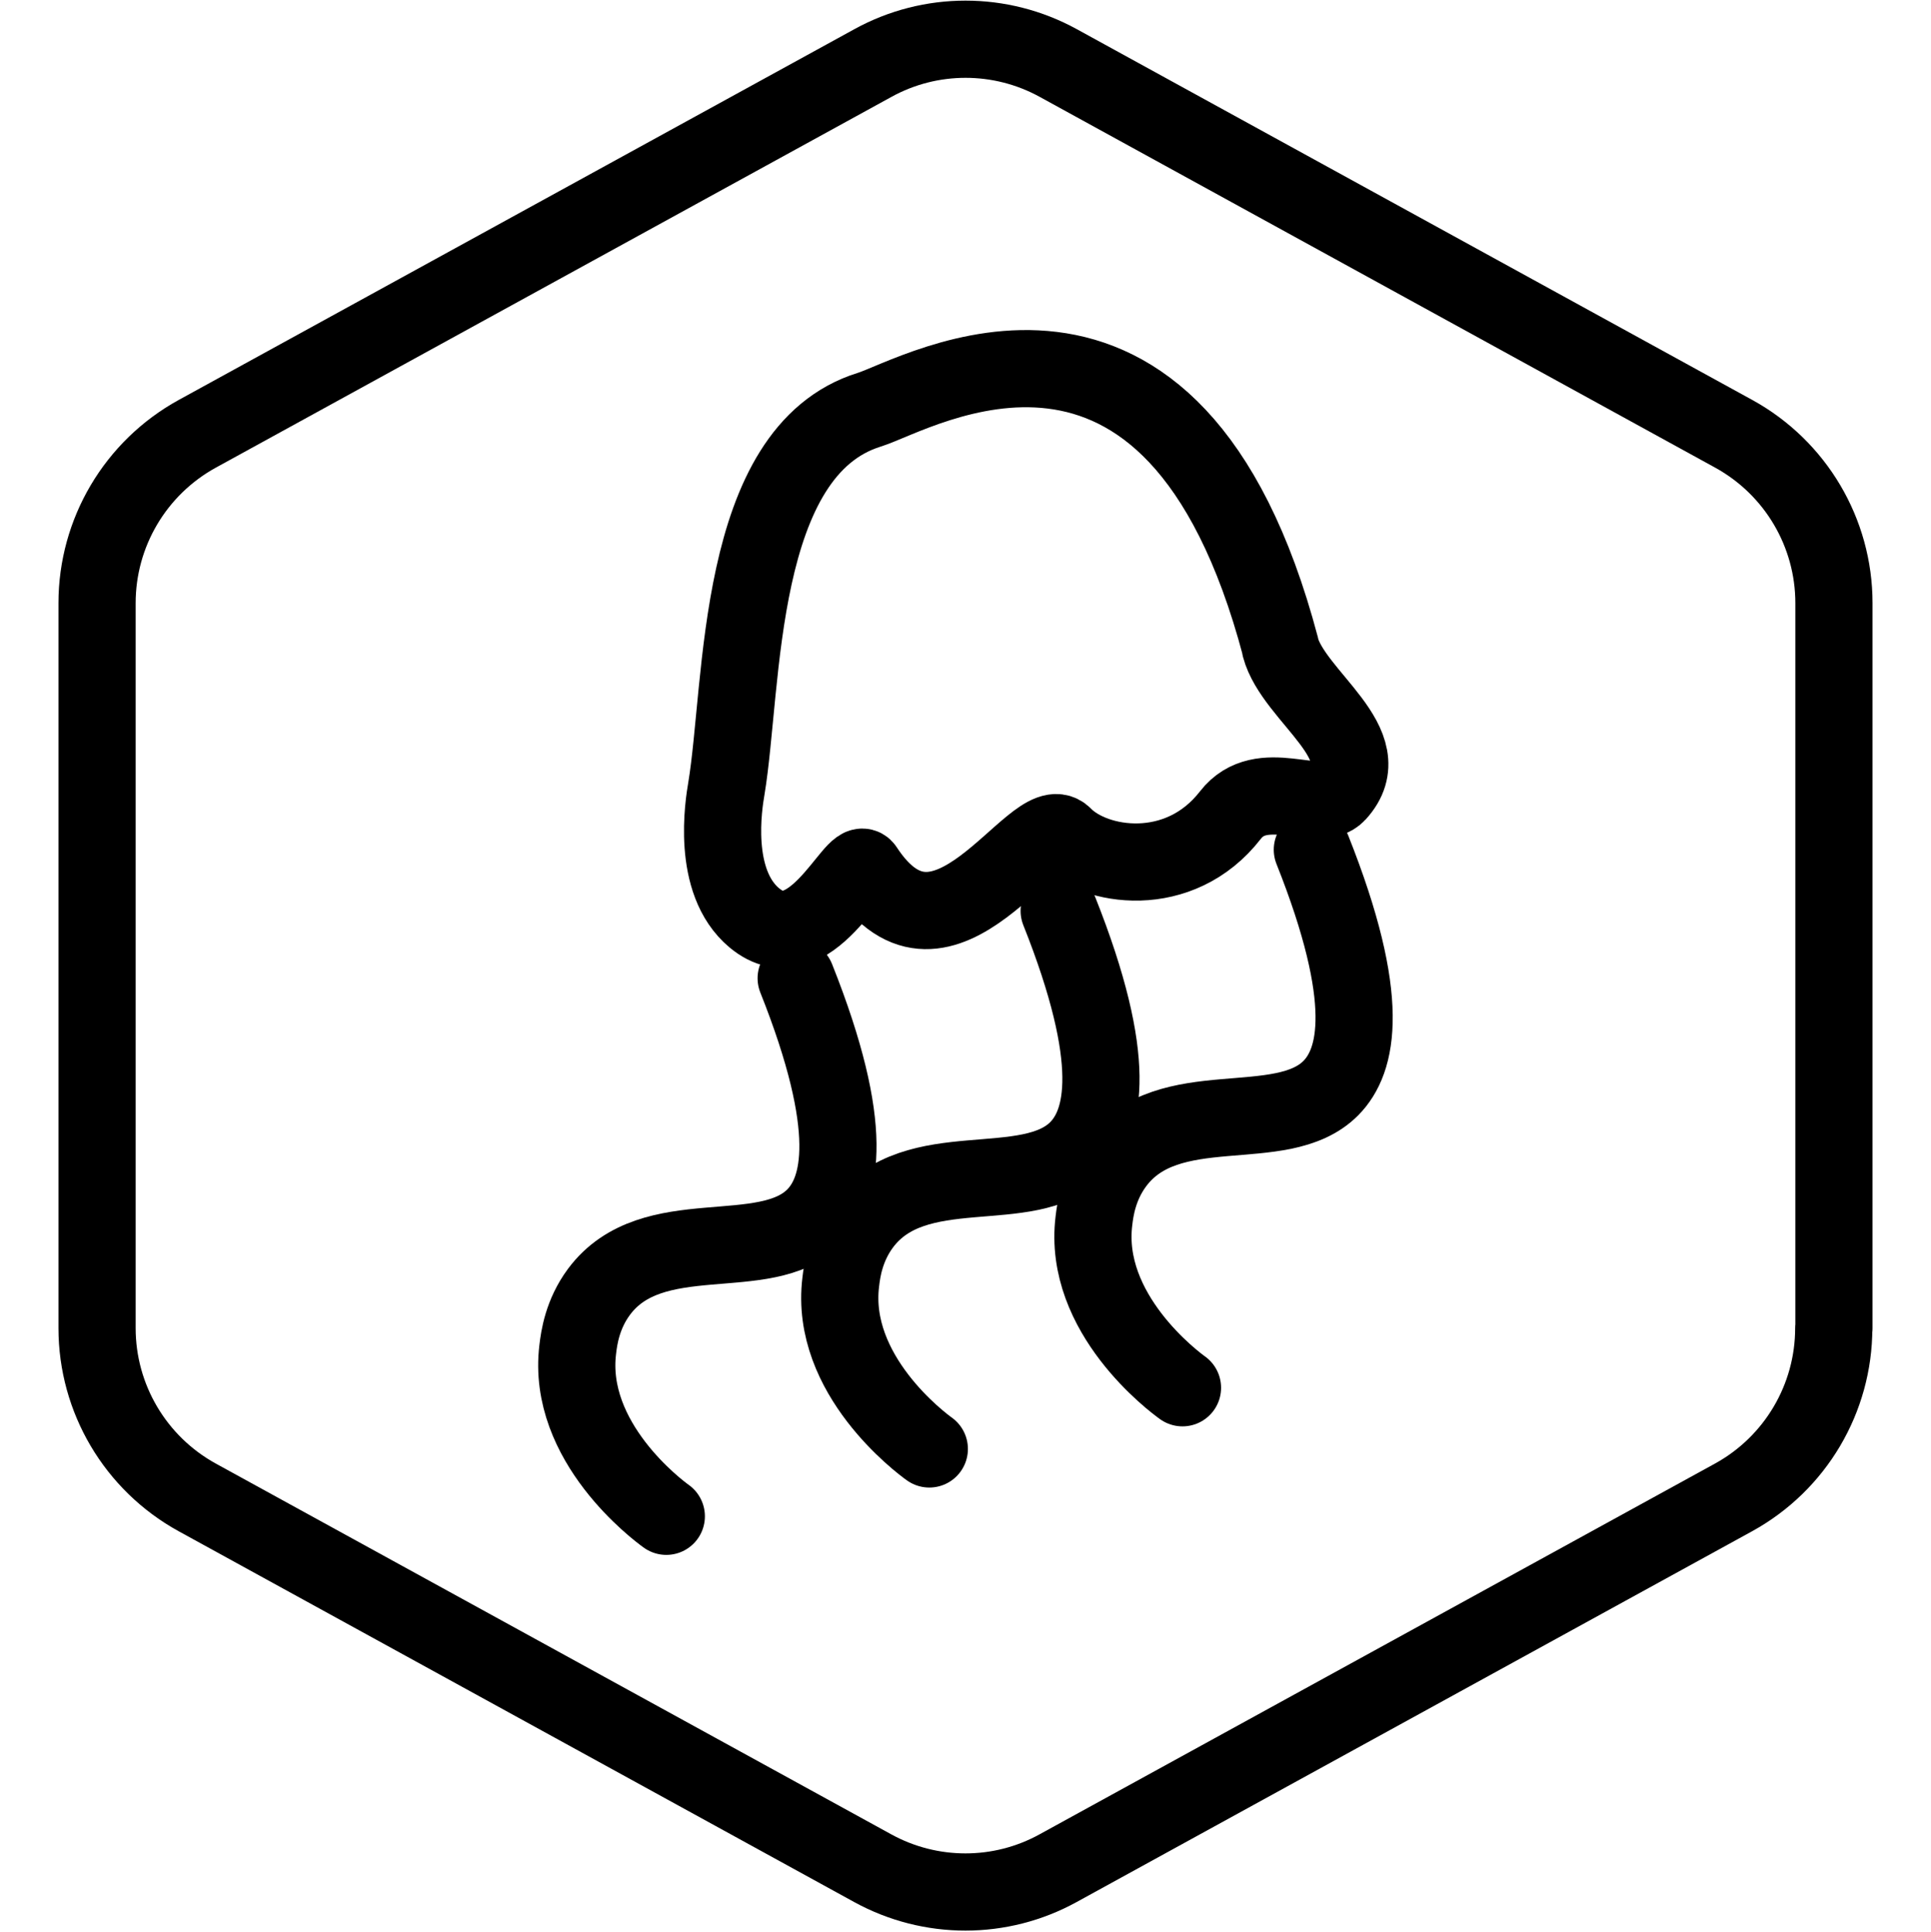 <?xml version="1.0" encoding="UTF-8"?>
<svg xmlns="http://www.w3.org/2000/svg" viewBox="0 0 100.07 100.1">
  <defs>
    <style>.cls-1{fill:none;stroke:#000;stroke-linecap:round;stroke-linejoin:round;stroke-width:4px;}</style>
  </defs>
  <g id="Default_Hexagon_copy">
    <g id="Default">
      <path class="cls-1" d="M95.04,68.82V31.25c0-3.65-1.99-7.01-5.19-8.77L54.85,3.27c-3-1.65-6.63-1.65-9.62,0L10.22,22.48c-3.2,1.76-5.19,5.12-5.19,8.77v37.57c0,3.65,1.99,7.01,5.19,8.77l35,19.21c3,1.65,6.63,1.65,9.62,0l35-19.21c3.2-1.76,5.19-5.12,5.19-8.77Z"></path>
    </g>
  </g>
  <g id="Your_Icon">
    <g>
      <path class="cls-1" d="M66.35,33.53c.69,2.59,5.27,5.04,2.95,7.58-.98,1.07-3.92-.96-5.54,1.13-2.64,3.4-7.04,2.71-8.64,1.07-1.47-1.51-6.2,7.99-10.32,1.69-.49-.74-2.82,4.97-5.71,2.56-2.25-1.88-1.58-5.92-1.45-6.68,.9-5.4,.45-17.49,7.41-19.65,2.46-.76,15.73-8.79,21.31,12.29Z"></path>
      <path class="cls-1" d="M61.28,71.91c-.42-.3-5.18-3.84-4.59-8.65,.07-.6,.24-1.82,1.1-2.98,2.76-3.71,8.6-1.3,11.18-3.9,1.38-1.4,2.15-4.54-.96-12.35"></path>
      <path class="cls-1" d="M34.53,78.57c-.42-.3-5.18-3.84-4.59-8.65,.07-.6,.24-1.82,1.1-2.98,2.76-3.71,8.6-1.3,11.18-3.9,1.38-1.4,2.15-4.54-.96-12.35"></path>
      <path class="cls-1" d="M48.16,75.08c-.42-.3-5.18-3.84-4.59-8.65,.07-.6,.24-1.82,1.1-2.98,2.76-3.71,8.6-1.3,11.18-3.9,1.38-1.4,2.15-4.54-.96-12.35"></path>
    </g>
  </g>
</svg>

